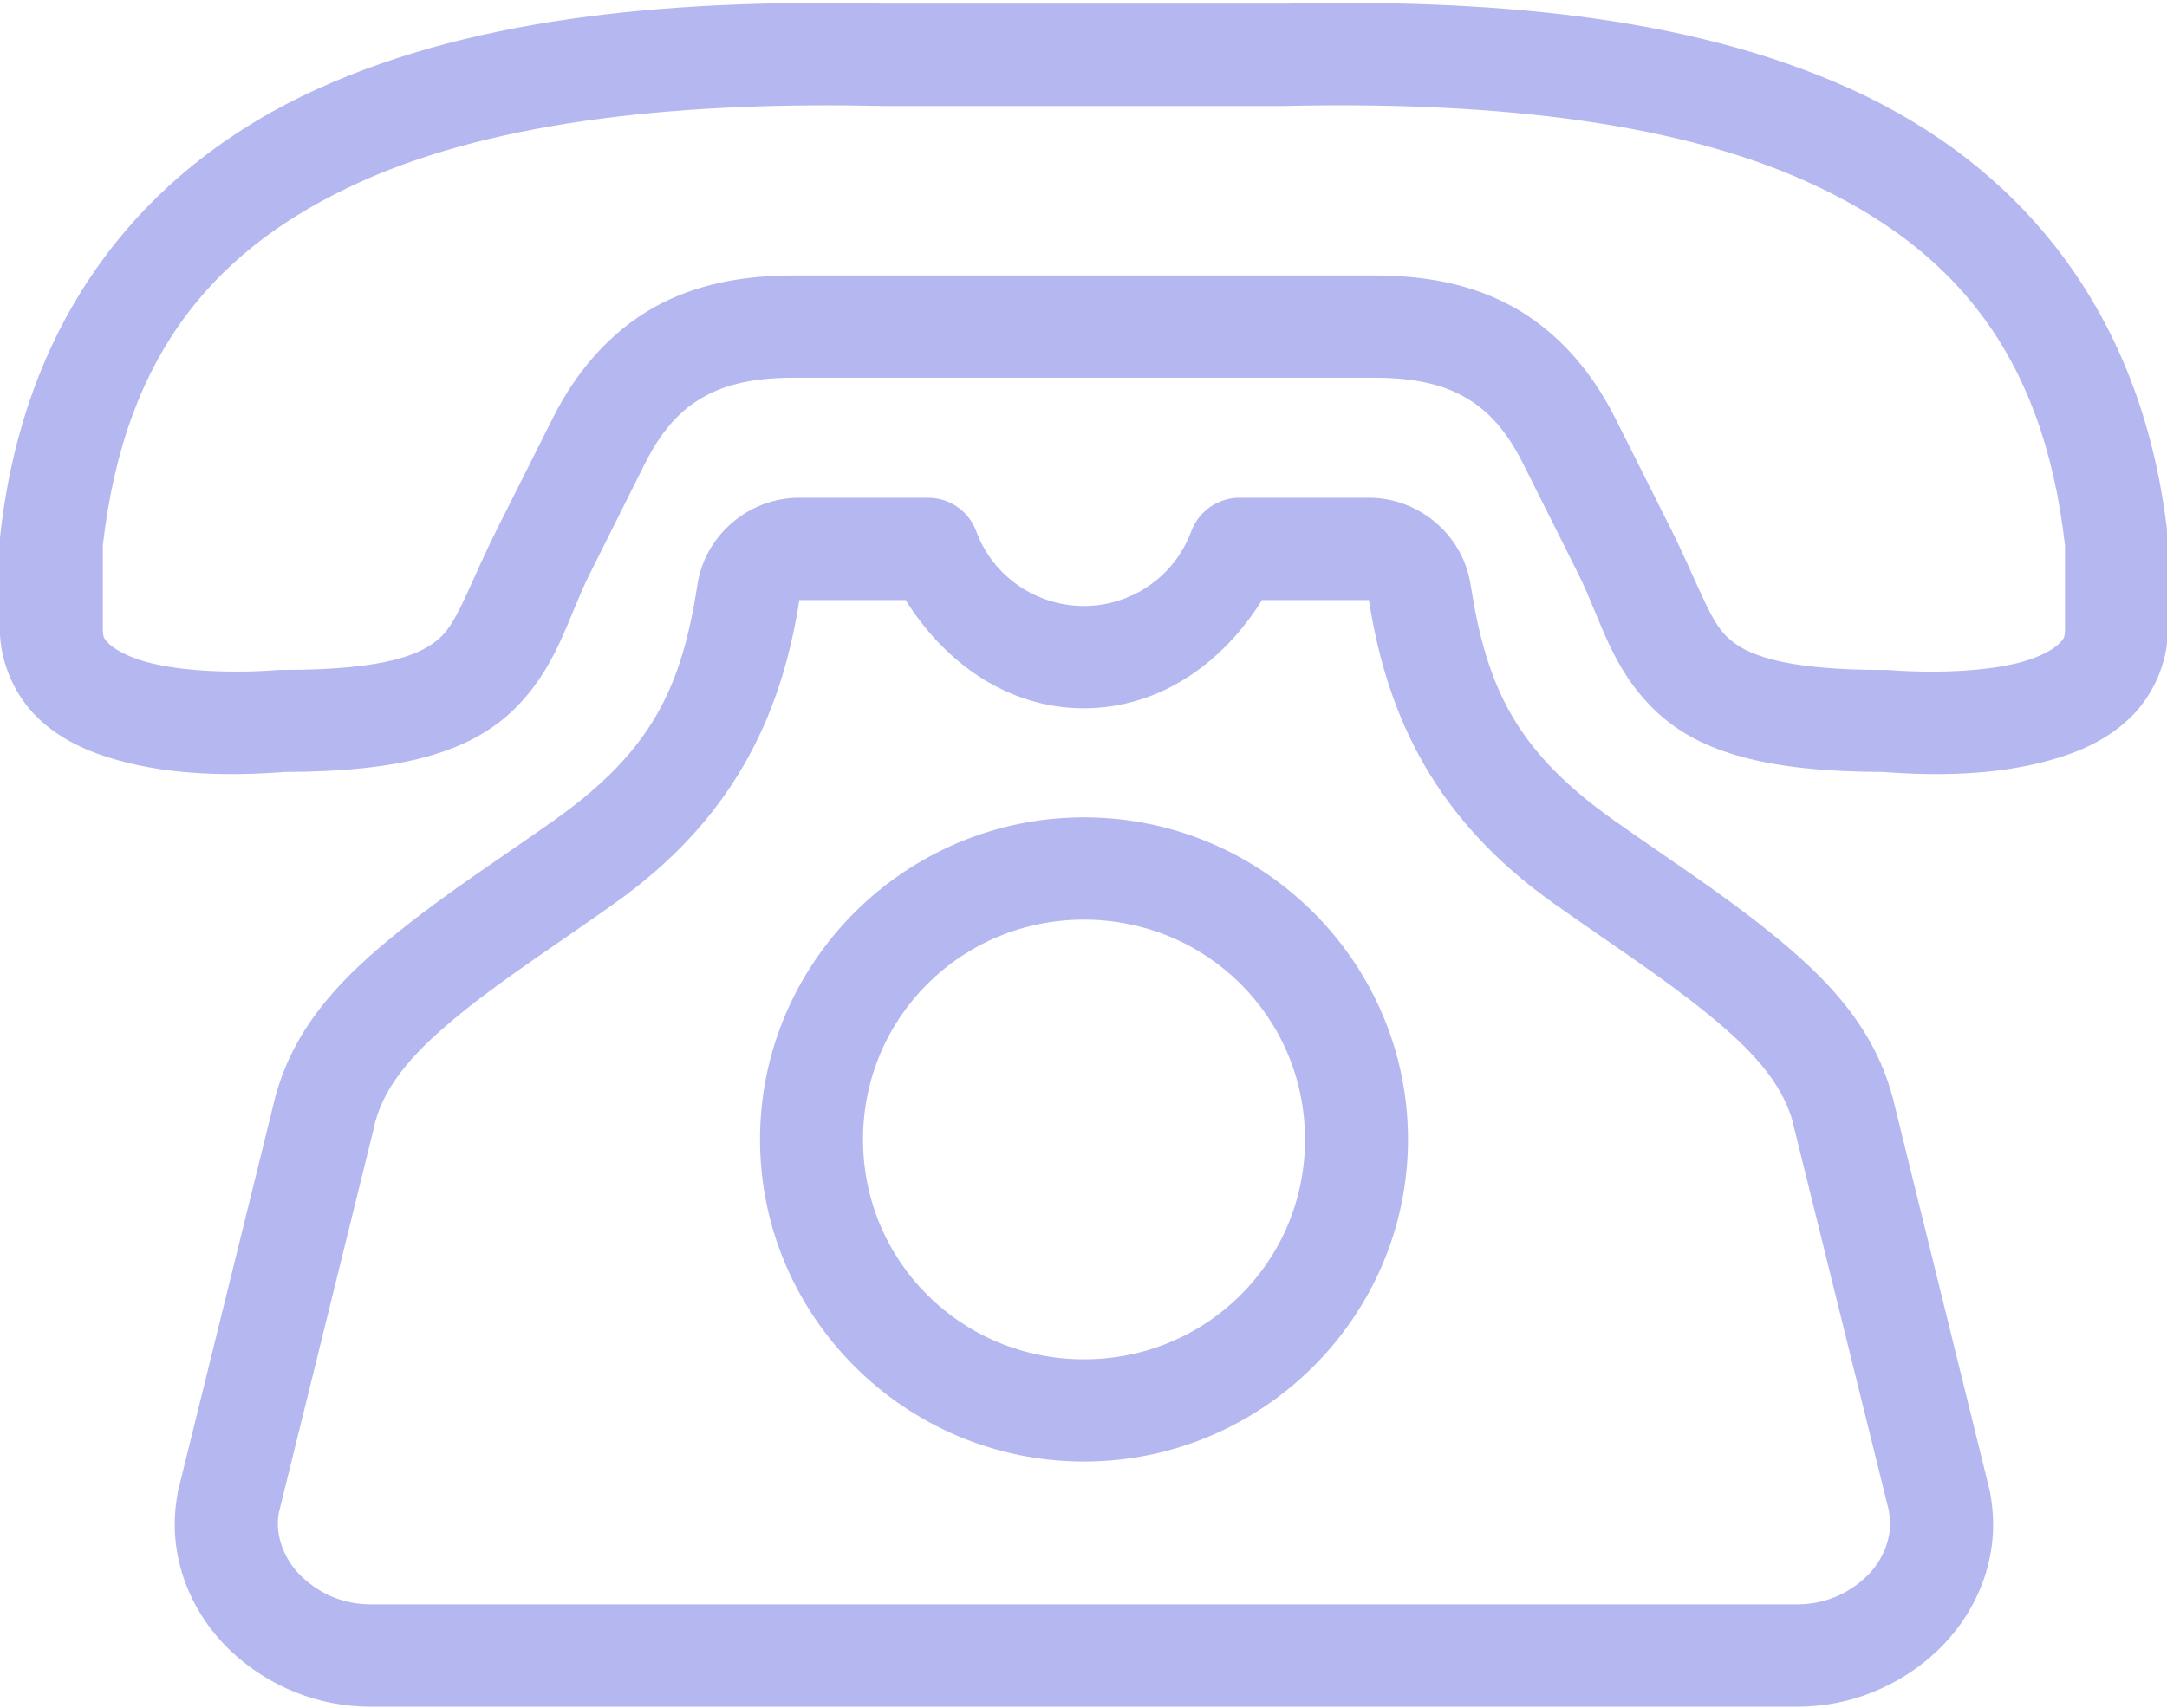 <?xml version="1.0" encoding="UTF-8" standalone="no"?><svg xmlns="http://www.w3.org/2000/svg" xmlns:xlink="http://www.w3.org/1999/xlink" fill="#b5b7f0" height="62.9" preserveAspectRatio="xMidYMid meet" version="1" viewBox="6.6 13.5 79.8 62.9" width="79.8" zoomAndPan="magnify"><g id="change1_1"><path d="M39.17,17.404c0.016,0,0.031,0,0.047,0H53.82c0.016,0,0.025,0,0.041,0c7.127-0.163,14.133,0.451,19.322,2.806 c5.182,2.354,8.652,6.169,9.461,13.387v3.057c0,0.337-0.041,0.384-0.25,0.583c-0.203,0.191-0.658,0.452-1.316,0.639 c-1.316,0.37-3.309,0.431-4.928,0.302c-0.053,0-0.1,0-0.15,0c-3.836,0-5.146-0.588-5.801-1.216 c-0.658-0.625-1.061-1.96-2.094-4.029l-2.023-4.027c-1.002-2.006-2.414-3.419-4.006-4.231c-1.594-0.81-3.281-1.028-4.881-1.028 H35.836c-1.594,0-3.285,0.218-4.879,1.028c-1.588,0.812-3,2.225-4.002,4.231l-2.023,4.027C23.893,35,23.49,36.336,22.838,36.96 c-0.658,0.627-1.965,1.216-5.801,1.216c-0.051,0-0.104,0-0.156,0c-1.619,0.129-3.609,0.068-4.922-0.302 c-0.658-0.187-1.113-0.447-1.322-0.639c-0.203-0.199-0.25-0.245-0.25-0.583v-3.057c0.814-7.217,4.285-11.033,9.463-13.387 C25.043,17.855,32.043,17.242,39.17,17.404z M39.217,13.635c-7.371-0.167-14.848,0.375-20.941,3.146 c-6.107,2.775-10.73,8.07-11.666,16.422c-0.006,0.072-0.01,0.14-0.016,0.208v3.243c0,1.294,0.59,2.526,1.432,3.32 c0.842,0.796,1.859,1.232,2.895,1.523c2.043,0.576,4.273,0.582,6.17,0.437c4.186-0.01,6.73-0.681,8.375-2.244 c1.652-1.581,2.018-3.389,2.859-5.068l2.021-4.038c0.711-1.42,1.473-2.116,2.34-2.557c0.863-0.442,1.912-0.613,3.15-0.613h21.359 c1.244,0,2.289,0.171,3.156,0.613c0.861,0.441,1.629,1.137,2.34,2.557l2.021,4.038c0.842,1.679,1.203,3.487,2.859,5.068 c1.641,1.563,4.184,2.234,8.375,2.244c1.891,0.145,4.127,0.14,6.164-0.437c1.041-0.291,2.055-0.728,2.895-1.523 c0.848-0.793,1.432-2.026,1.432-3.32v-3.243c0-0.068-0.004-0.136-0.016-0.208c-0.93-8.353-5.553-13.647-11.66-16.422 c-6.098-2.77-13.574-3.312-20.941-3.146H39.217z" fill="inherit"/><path d="M13.129,68.604c-0.016,0.083-0.02,0.167-0.025,0.249L13.129,68.604z M36.029,35.604h3.924 c1.443,2.312,3.762,3.986,6.563,3.986c2.807-0.006,5.115-1.674,6.557-3.986h3.939c0.674,4.375,2.514,8.128,6.799,11.169 c2.012,1.428,4.006,2.723,5.615,4.027c1.637,1.325,2.795,2.552,3.203,4.054c0.006,0.03,0.012,0.063,0.016,0.093l3.516,14.208 c0,0.025,0.006,0.052,0.006,0.074c0.162,0.883-0.246,1.792-0.857,2.364c-0.684,0.639-1.551,1.003-2.523,1.003H20.252 c-0.973,0-1.84-0.359-2.523-1.003c-0.611-0.566-1.025-1.48-0.863-2.364l3.527-14.282c0.006-0.03,0.01-0.063,0.016-0.093 c0.402-1.502,1.563-2.729,3.197-4.054c1.609-1.304,3.615-2.593,5.627-4.027c4.285-3.041,6.123-6.793,6.803-11.169H36.029z M79.902,68.553l0.025,0.3C79.928,68.755,79.918,68.651,79.902,68.553z M36.029,31.835c-1.854,0-3.463,1.372-3.746,3.197 c-0.584,3.788-1.672,6.122-5.256,8.668c-1.918,1.362-3.977,2.682-5.82,4.179c-1.822,1.475-3.73,3.288-4.457,5.992 c-0.004,0.005-0.004,0.009-0.01,0.015c-0.006,0.038-0.021,0.109-0.037,0.161l-3.547,14.375c-0.01,0.041-0.016,0.089-0.021,0.13 c-0.428,2.333,0.559,4.449,1.99,5.788c1.359,1.273,3.182,2.028,5.127,2.028h52.529c1.943,0,3.766-0.755,5.125-2.028 c1.432-1.339,2.42-3.449,1.99-5.788c-0.006-0.042-0.01-0.09-0.021-0.13l-3.547-14.375c-0.01-0.052-0.025-0.124-0.037-0.161 c-0.004-0.005-0.004-0.009-0.01-0.015c-0.727-2.704-2.633-4.517-4.457-5.992c-1.844-1.497-3.893-2.813-5.814-4.179 c-3.584-2.546-4.666-4.88-5.256-8.668c-0.283-1.825-1.893-3.197-3.746-3.197h-4.76c-0.795,0-1.506,0.494-1.781,1.237 c-0.611,1.653-2.18,2.744-3.951,2.75c-1.775-0.006-3.35-1.091-3.965-2.75c-0.271-0.743-0.982-1.237-1.777-1.237H36.029z" fill="inherit"/><path d="M46.516,47.375c4.52,0,8.141,3.607,8.141,8.098s-3.621,8.097-8.141,8.097c-4.514,0-8.135-3.606-8.135-8.097 S42.002,47.375,46.516,47.375z M46.516,43.607c-6.563,0-11.928,5.332-11.928,11.865c0,6.526,5.365,11.865,11.928,11.865 c6.568,0,11.934-5.338,11.934-11.865C58.449,48.939,53.084,43.607,46.516,43.607z" fill="inherit"/></g></svg>
